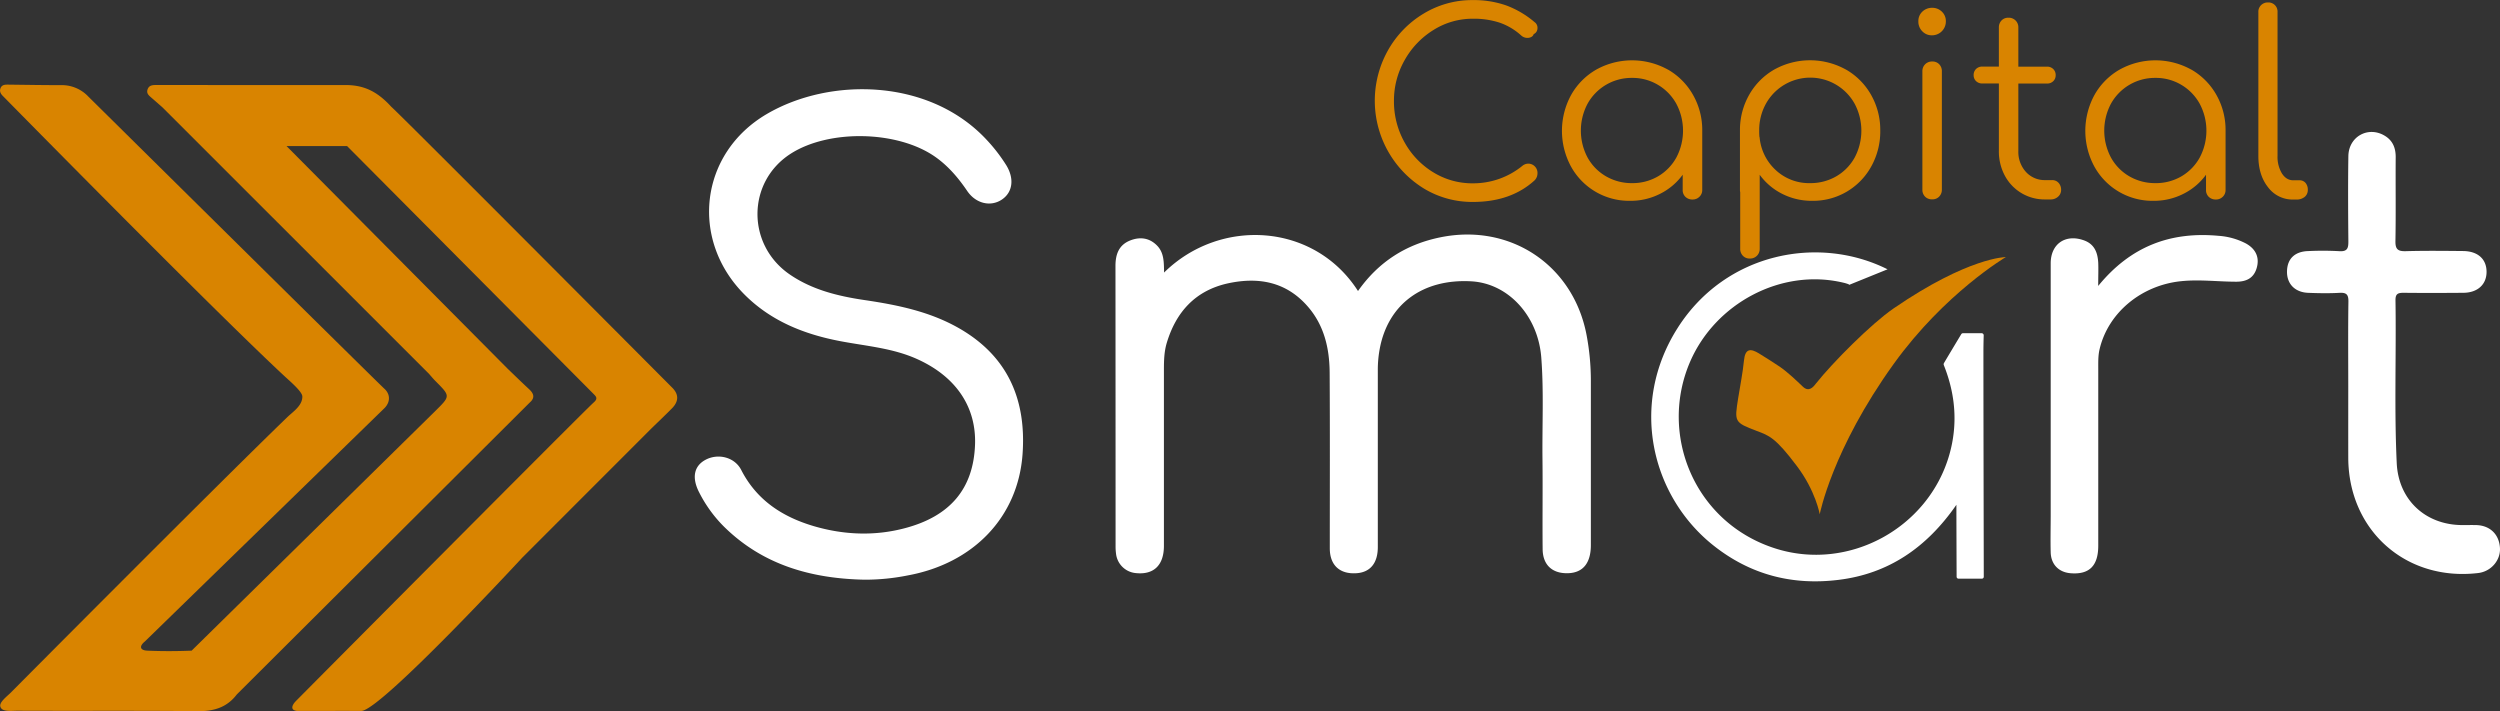 <svg xmlns="http://www.w3.org/2000/svg" id="Capa_1" data-name="Capa 1" viewBox="0 0 1428.77 406.47"><rect x="0" y="0" width="1428.77" height="406.47" fill="#333333" stroke="none"/><defs><style>.cls-1{fill:#d98400;}.cls-2{fill:#fff;}.cls-3{fill:#d4992e;}.cls-4{fill:#355ba6;opacity:0.69;}</style></defs><path class="cls-1" d="M871.82,190.91a58.88,58.88,0,0,1-20.47-78.85,57,57,0,0,1,20.33-21,53.41,53.41,0,0,1,28.25-7.78,56.28,56.28,0,0,1,18.89,3,53.9,53.9,0,0,1,16.43,9.66,3.89,3.89,0,0,1,1.59,3.32,3.94,3.94,0,0,1-.58,2.09,3.42,3.42,0,0,1-1.59,1.37,2.65,2.65,0,0,1-1.29,1.59,4.37,4.37,0,0,1-2.17.57,5.16,5.16,0,0,1-3.6-1.3,36,36,0,0,0-12.25-7.35,47.22,47.22,0,0,0-15.43-2.3,42,42,0,0,0-22.49,6.41,47.34,47.34,0,0,0-16.5,17.22,46.56,46.56,0,0,0-6.13,23.36,47.62,47.62,0,0,0,6.05,23.64,46.31,46.31,0,0,0,16.44,17.16A42.57,42.57,0,0,0,899.93,188a44.51,44.51,0,0,0,28.4-10.09,5.35,5.35,0,0,1,3.17-1.16,5.3,5.3,0,0,1,5.34,5.49,5.8,5.8,0,0,1-1.59,4q-13.54,12.4-35.32,12.4A53.21,53.21,0,0,1,871.82,190.91Z" transform="translate(-58.15 -83.23)"></path><path class="cls-1" d="M1011.29,122.94a38.36,38.36,0,0,1,14.42,14.49A40.55,40.55,0,0,1,1031,157.9v33.88a5.24,5.24,0,0,1-1.59,3.88,5.42,5.42,0,0,1-4,1.59,5.64,5.64,0,0,1-4-1.5,5.26,5.26,0,0,1-1.59-4v-8.66A35.55,35.55,0,0,1,1006.89,194a37.1,37.1,0,0,1-17.15,4,37.89,37.89,0,0,1-33.8-19.68,42.81,42.81,0,0,1,.14-40.86,38.34,38.34,0,0,1,14.41-14.49,42.19,42.19,0,0,1,40.8,0ZM1005.74,184a28.13,28.13,0,0,0,10.45-10.73,32.79,32.79,0,0,0,0-30.72,28.6,28.6,0,0,0-10.45-10.8,28.31,28.31,0,0,0-14.84-4,28.68,28.68,0,0,0-25.45,14.77,32.79,32.79,0,0,0,0,30.72A28,28,0,0,0,976,184a29.22,29.22,0,0,0,14.93,3.89A28.82,28.82,0,0,0,1005.74,184Z" transform="translate(-58.15 -83.23)"></path><path class="cls-1" d="M1113.06,122.94a38.36,38.36,0,0,1,14.42,14.49,40.55,40.55,0,0,1,5.26,20.47,41.15,41.15,0,0,1-5.11,20.39A37.92,37.92,0,0,1,1093.82,198a37.17,37.17,0,0,1-17.16-4,35.63,35.63,0,0,1-12.83-10.89v42.24a5.42,5.42,0,0,1-5.62,5.63,5.22,5.22,0,0,1-4-1.59,5.63,5.63,0,0,1-1.52-4V193.08a4.73,4.73,0,0,1-.14-1.3V157.9a40.55,40.55,0,0,1,5.26-20.47,38.29,38.29,0,0,1,14.42-14.49,42.17,42.17,0,0,1,40.79,0ZM1107.59,184a28.09,28.09,0,0,0,10.52-10.73,32.79,32.79,0,0,0,0-30.72,29,29,0,0,0-50.74,0,31,31,0,0,0-3.82,15.36,34.34,34.34,0,0,0,.14,3.61,1.54,1.54,0,0,1,.14.72,28.93,28.93,0,0,0,9.45,18.45,27.9,27.9,0,0,0,19.39,7.2A29.24,29.24,0,0,0,1107.59,184Z" transform="translate(-58.15 -83.23)"></path><path class="cls-1" d="M1156.74,101.1a7.76,7.76,0,0,1-2.23-5.62,7.34,7.34,0,0,1,2.3-5.62,7.93,7.93,0,0,1,5.62-2.17,7.75,7.75,0,0,1,5.48,2.17,7.35,7.35,0,0,1,2.31,5.62,7.89,7.89,0,0,1-7.93,7.93A7.41,7.41,0,0,1,1156.74,101.1Zm1.66,94.56a5.42,5.42,0,0,1-1.59-4V124a5.42,5.42,0,0,1,5.62-5.62,5.22,5.22,0,0,1,4,1.58,5.61,5.61,0,0,1,1.51,4v67.6a5.57,5.57,0,0,1-1.51,4,5.19,5.19,0,0,1-4,1.59A5.4,5.4,0,0,1,1158.4,195.66Z" transform="translate(-58.15 -83.23)"></path><path class="cls-1" d="M1234.65,187.74a5.78,5.78,0,0,1,1.44,4,5,5,0,0,1-1.72,3.88,6.13,6.13,0,0,1-4.33,1.59h-3a25.69,25.69,0,0,1-23.13-13.62,29.36,29.36,0,0,1-3.39-14.2V130.94h-9.37a5,5,0,0,1-3.68-1.36,4.62,4.62,0,0,1-1.37-3.39,4.77,4.77,0,0,1,1.37-3.53,5,5,0,0,1,3.68-1.38h9.37V98.94a5.62,5.62,0,0,1,1.51-4,5.26,5.26,0,0,1,4-1.58,5.42,5.42,0,0,1,5.62,5.62v22.34h16.29a4.92,4.92,0,0,1,3.67,1.38,4.73,4.73,0,0,1,1.37,3.53,4.58,4.58,0,0,1-1.37,3.39,5,5,0,0,1-3.67,1.36h-16.29v38.49a17,17,0,0,0,4.32,12,14.43,14.43,0,0,0,11.1,4.69h3.89A4.82,4.82,0,0,1,1234.65,187.74Z" transform="translate(-58.15 -83.23)"></path><path class="cls-1" d="M1310.41,122.94a38.34,38.34,0,0,1,14.41,14.49,40.55,40.55,0,0,1,5.26,20.47v33.88a5.27,5.27,0,0,1-1.58,3.88,5.44,5.44,0,0,1-4,1.59,5.6,5.6,0,0,1-4-1.5,5.26,5.26,0,0,1-1.59-4v-8.66A35.55,35.55,0,0,1,1306,194a37.17,37.17,0,0,1-17.16,4,37.89,37.89,0,0,1-33.8-19.68,42.88,42.88,0,0,1,.14-40.86,38.29,38.29,0,0,1,14.42-14.49,42.19,42.19,0,0,1,40.8,0ZM1304.86,184a28.2,28.2,0,0,0,10.45-10.73,32.79,32.79,0,0,0,0-30.72,28.67,28.67,0,0,0-10.45-10.8,28.32,28.32,0,0,0-14.85-4,28.68,28.68,0,0,0-25.44,14.77,32.79,32.79,0,0,0,0,30.72A28,28,0,0,0,1275.09,184a29.21,29.21,0,0,0,14.92,3.89A28.83,28.83,0,0,0,1304.86,184Z" transform="translate(-58.15 -83.23)"></path><path class="cls-1" d="M1354.37,190.26q-5.55-7-5.55-17.94V90.14a5.22,5.22,0,0,1,1.59-4,5.41,5.41,0,0,1,3.89-1.51,5.2,5.2,0,0,1,5.48,5.47v82.18a18.23,18.23,0,0,0,2.52,10.08q2.52,3.9,6.41,3.9h3.61a4.36,4.36,0,0,1,3.46,1.51,5.89,5.89,0,0,1,1.3,4,5,5,0,0,1-1.8,4,7.11,7.11,0,0,1-4.69,1.5h-1.88A17.48,17.48,0,0,1,1354.37,190.26Z" transform="translate(-58.15 -83.23)"></path><path class="cls-2" d="M723.43,239c32.13-31.66,85.91-28.4,110.83,10.55,11.7-16.63,27.41-26.75,47.36-30.75,39.85-8,75.83,16.06,83.31,56.13a140.88,140.88,0,0,1,2.41,26q0,46.89,0,93.77c0,10.39-4.52,15.84-13,16.12-9,.29-14.47-4.68-14.56-13.72-.17-17.05.1-34.1-.09-51.15-.22-19.44.8-38.88-.68-58.31-1.8-23.82-18.82-42.46-40-43.63-27.81-1.54-47.55,13.06-52.32,38.51a65.92,65.92,0,0,0-1.11,12.36q0,50.49,0,101c0,9.18-4.32,14.38-12.09,14.94-9.62.68-15.34-4.52-15.35-14.19,0-33.44.13-66.89-.08-100.33-.09-14-3.12-27.26-12.73-38.15-12.32-14-28.11-16.71-45.32-13-18.53,4.05-29.73,16.24-35.07,34.13-1.51,5.08-1.6,10.32-1.6,15.57q0,50.16,0,100.33c0,11.15-5.88,16.69-16.13,15.57a12.49,12.49,0,0,1-11.22-10.93,31.6,31.6,0,0,1-.28-4.57q0-80-.06-160c0-6.72,1.93-12.09,8.56-14.65,5.82-2.24,11.24-1.33,15.57,3.36C723.4,228,723.33,233.12,723.43,239Z" transform="translate(-58.15 -83.23)"></path><path class="cls-2" d="M552.21,414.53c-30.6-.64-58.45-8.48-80.8-30.82a76.33,76.33,0,0,1-13.67-19.06c-4.34-8.39-3-15.08,3.6-18.63,7.2-3.86,16.66-1.57,20.43,5.8,8.89,17.37,23.73,26.91,41.67,32.16,17.22,5,34.79,5.72,52.26,1,25.37-6.82,38.77-22.34,39.69-47.66.74-20.25-9.59-38.2-32.91-48.8-14.12-6.42-29.4-7.49-44.32-10.36-20.44-3.92-39.28-11.4-54.36-26.43-31.56-31.44-25.84-80.81,12.55-103.32,36.08-21.15,92.82-20.51,125.59,14.63a95,95,0,0,1,11.21,14.47c4.8,7.7,3.83,15.51-2.34,19.72-6.39,4.36-14.93,2.46-19.92-4.9s-10.81-14.24-18.25-19.46c-21.45-15.07-60.77-15.88-82.72-1.71-24.93,16.1-25.23,51.88-.43,68.92,12.85,8.82,27.66,12.41,42.82,14.65,18.8,2.78,37.31,6.56,54,16.13,27.88,16,38.48,40.85,36.23,72-2.59,35.75-27.92,62.33-65.63,69.23A124.11,124.11,0,0,1,552.21,414.53Z" transform="translate(-58.15 -83.23)"></path><path class="cls-2" d="M1400.2,304.2c0-16.18-.15-32.35.09-48.53.07-4.09-1.11-5.31-5.13-5.08-5.89.33-11.81.23-17.7,0-7.69-.23-12.42-5.1-12.27-12.31s4.49-11.34,12.18-11.56a174.14,174.14,0,0,1,17.7.06c4.8.34,5.23-1.93,5.19-5.81-.15-16.17-.24-32.35,0-48.53.18-11.27,11.48-17.38,20.94-11.54,4.5,2.78,6.15,7,6.11,12.24-.12,15.95.14,31.91-.15,47.86-.09,4.72,1.41,5.9,5.92,5.78,10.92-.31,21.86-.18,32.78-.08,8.41.09,13.36,4.59,13.38,11.87s-5.2,12-13.38,12c-11.36.09-22.73.12-34.09,0-3.25,0-4.63.64-4.58,4.29.49,31-.76,62,.71,93.06,1,21,16.42,35.36,37.55,35.4,2.62,0,5.25-.06,7.87,0,7.84.21,13.08,5.24,13.57,13,.46,7.1-5.08,13.53-12.4,14.4-41.25,4.91-74.2-24.31-74.29-65.89C1400.17,331.3,1400.2,317.75,1400.2,304.2Z" transform="translate(-58.15 -83.23)"></path><path class="cls-2" d="M1136.9,237.14c-39.41-19.74-92.46-9.51-119.83,33.31-28,43.79-15.13,96.31,20.24,124.45,21.17,16.84,45.21,23,71.64,19.72,28.57-3.51,50.37-18.48,67.3-42.9,0,11.33.1,35.75.12,41.15a1.08,1.08,0,0,0,1.1,1.07h13.31a1.08,1.08,0,0,0,1.11-1.06c0-10.12-.2-89.78-.2-128,0-3.91.1-8,.16-10a1.19,1.19,0,0,0-1.22-1.22H1180a1.2,1.2,0,0,0-1,.59c-1.62,2.69-8.29,13.8-9.86,16.48a1.39,1.39,0,0,0-.07,1.21c6.7,16.74,8.09,33.89,3.12,51.23-12.06,42.07-57.65,66.79-99.36,53.53-46.47-14.77-66.81-65.32-48.68-106.94,14.46-33.18,52-53.39,87.39-45,.1,0,3.7.89,3.42,1.27Z" transform="translate(-58.15 -83.23)"></path><path class="cls-2" d="M1257.29,246.65c18.62-22.81,41.49-31.16,68.75-28.65a39.71,39.71,0,0,1,15.62,4.35c5.85,3.21,8,8.26,6.13,14.3-1.73,5.61-5.93,7.57-11.55,7.58-10.67,0-21.26-1.43-32-.25-22.2,2.42-41,17.73-46.06,38.42-1,3.88-.85,7.8-.86,11.71,0,33.65,0,67.31,0,101,0,11.55-5.19,16.59-15.8,15.73-6.75-.55-11.19-5-11.38-11.91-.19-7.2,0-14.42,0-21.63q0-71.79,0-143.57c0-11.18,8.47-16.92,19-13.14,6.11,2.19,7.85,7.11,8.17,12.84C1257.47,237.27,1257.29,241.17,1257.29,246.65Z" transform="translate(-58.15 -83.23)"></path><path class="cls-1" d="M147.91,131.82c-2.27,0-4.51-.1-5.42,2.51-.76,2.21.63,3.39,2.19,4.74,2.15,1.84,4.26,3.72,6.38,5.58L303.29,296.84h0c1.29,1.45,2.53,3,3.89,4.32,8.37,8.43,8.37,8.41.06,16.67L167.67,455.08c-8.44.34-16.92.37-25.36,0-4.18-.19-4.73-2.5-1.36-5.25L278,316.36c3.55-3.74,3-8.14-.21-11-3-2.66-169.22-167-169.22-167a20.83,20.83,0,0,0-15.79-6.47c-9.79,0-19.58-.17-29.36-.29-2,0-4.1-.22-5,2.09-.69,1.83.18,3.26,1.56,4.59,0,0,119.21,121.31,160.73,159.9,2.82,2.63,10.11,8.78,10.22,11.54.2,5.26-5.37,8.83-8.52,11.86-40.1,38.69-157.9,157.29-157.9,157.29-2.52,2.5-7,5.77-6.13,8.29,1,3.16,6.5,2.25,9.89,2.27,34.29.16,68.58-.12,102.87.24,9.22.1,16.69-2.12,22.33-9.54L360.86,313.33c3.12-2.68,2.44-5.11-.29-7.64-4.13-3.82-8.15-7.76-12.21-11.65L221.92,166.72h34.6L397.08,308.07c1.45,1.54,3.19,2.71.42,5.13-4.86,4.24-165.87,166.24-170.24,170.69-2,2-3.63,5.16.62,5.65,6.92,0,13.42,0,20.13,0,5.52-.08,10.92,0,16.6,0,10.95,0,92.1-87.7,92.1-87.7l31.48-31.5,20.74-20.74,21.23-21.24h0c4-3.9,8.08-7.75,12-11.72s4.05-8,.11-11.91c-4.11-4.11-156.09-156.81-160.4-160.37h0c-7.93-8.71-15.65-12.73-27.07-12.51Z" transform="translate(-58.15 -83.23)"></path><path class="cls-3" d="M350.75,261.34" transform="translate(-58.15 -83.23)"></path><path class="cls-4" d="M1144.57,256.79h0" transform="translate(-58.15 -83.23)"></path><path class="cls-1" d="M1204.53,230.14s-34.93,20.55-64.1,61.06c-35.24,48.95-42.28,85.93-42.28,85.93s-2.34-13.34-13-27.46c-12.39-16.48-15.91-17.48-23.08-20.19-12.79-4.84-12.66-5.19-10.58-18.48,1.14-7.27,2.64-14.51,3.36-21.82.66-6.76,3.72-6.93,8.51-4,3,1.84,8.58,5.34,11.91,7.61,4.68,3.19,10,8.36,13.18,11.38h0c3.66,3.56,6.3-.2,7.46-1.67,9.62-12.11,31.62-34.2,44.43-43C1183.13,230.14,1204.53,230.14,1204.53,230.14Z" transform="translate(-58.15 -83.23)"></path></svg>